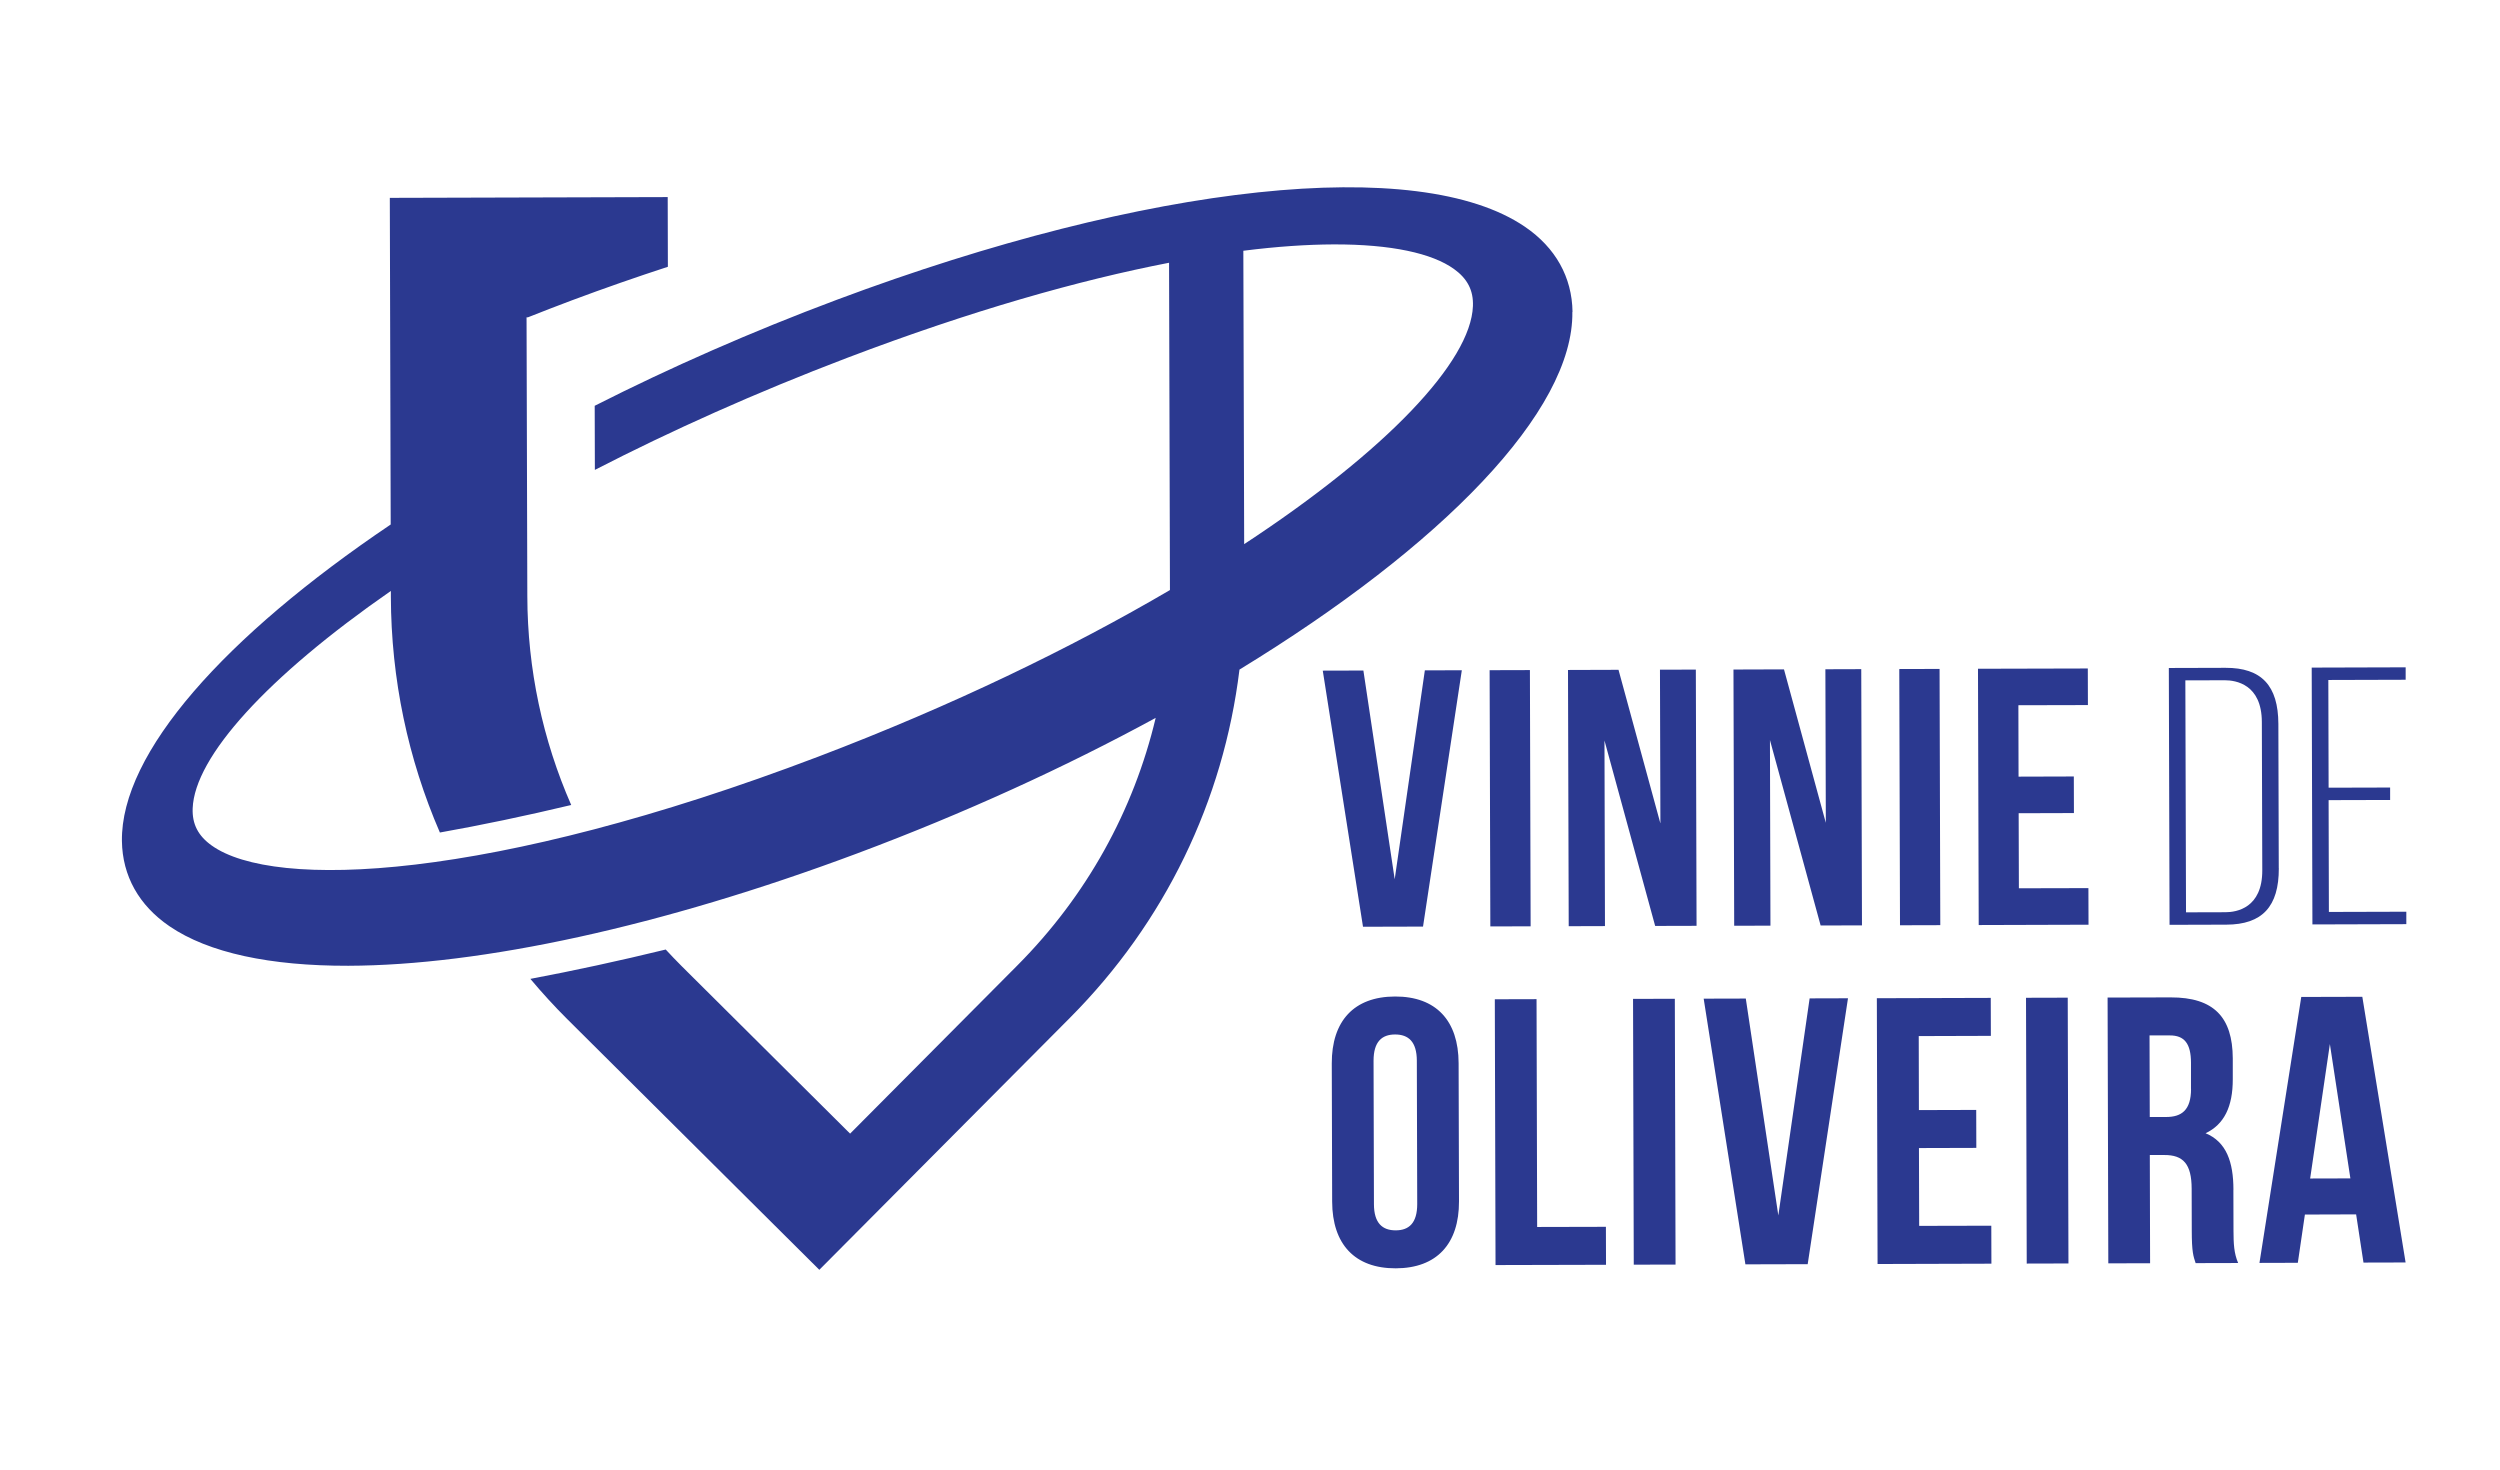 <?xml version="1.0" encoding="UTF-8"?>
<svg id="Layer_1" data-name="Layer 1" xmlns="http://www.w3.org/2000/svg" viewBox="0 0 452.33 265.98">
  <defs>
    <style>
      .cls-1 {
        fill: #2b3990;
      }
    </style>
  </defs>
  <path class="cls-1" d="M225.11,98.46l-.15-53.09c6.07-.77,11.52-1.13,16.32-1.15,10.46-.03,17.84,1.61,21.79,4.45,2.44,1.75,3.54,3.89,3.43,6.71-.37,10.05-15.64,26.17-41.4,43.08M284.52,56.44c-.09-6.3-3.07-11.63-8.61-15.41-19.18-13.09-68.04-7.91-124.48,13.2-15.47,5.79-30.2,12.28-43.83,19.19l.03,11.6c13.76-7.08,29.1-13.98,45.69-20.29,22.43-8.53,41.95-14.04,58.2-17.19l.16,59.22c-17.87,10.48-39.43,20.94-63.65,30.15-59.33,22.56-98.48,24.14-109.74,16.06-2.45-1.75-3.54-3.89-3.43-6.71.34-9.31,13.47-23.81,35.86-39.34v1.02c.04,14.94,3.11,29.39,8.87,42.69,7.47-1.33,15.38-2.98,23.76-4.98-5.15-11.76-7.91-24.55-7.94-37.78l-.14-50.45h.23c2.63-1.04,5.28-2.07,7.95-3.07,5.89-2.2,11.69-4.22,17.39-6.08l-.03-12.61-50.28.14.16,59.1c-30.01,20.23-48.86,41.32-48.63,57.28.09,6.3,3.07,11.63,8.61,15.41,7.09,4.84,18.25,7.18,32.34,7.15,24.02-.07,56.57-7.05,92.14-20.35,19.38-7.25,37.62-15.61,53.95-24.5-3.99,16.79-12.51,32.2-24.99,44.75l-30.3,30.47-30.47-30.3c-.99-.98-1.94-1.99-2.89-3.01-8.41,2.05-16.58,3.82-24.49,5.31,2.1,2.5,4.31,4.93,6.65,7.26l45.63,45.38,45.38-45.63c17.14-17.23,27.74-39.22,30.64-62.97,36.68-22.39,60.5-46.79,60.23-64.73"/>
  <path class="cls-1" d="M395.52,165.07l-.12-41.97,7.13-.02c2.01,0,6.69.72,6.71,7.55l.08,26.83c.02,6.84-4.66,7.59-6.67,7.59l-7.13.02ZM412.3,157.08l-.07-26.09c-.02-6.95-3.06-10.18-9.56-10.16l-10.26.03.13,46.47,10.27-.03c6.5-.02,9.52-3.26,9.5-10.21M435.26,122.99v-2.25s-17,.05-17,.05l.13,46.47,16.99-.05v-2.25s-14.01.04-14.01.04l-.05-20.23,11.13-.03v-2.25s-11.13.03-11.13.03l-.05-19.49,14-.04ZM339.7,228.7l20.61-.06-.02-6.87-13.05.03-.04-14.08,10.38-.03-.02-6.87-10.37.03-.03-13.39,13.05-.04-.02-6.87-20.61.06.13,48.09ZM295.6,228.82l7.56-.02-.13-48.09-7.56.02.13,48.09ZM366.7,228.62l7.55-.02-.13-48.09-7.55.02.13,48.09ZM417.98,213.23l3.57-24.33,3.71,24.31-7.28.02ZM416.37,180.39l-7.56,48.11,6.94-.02,1.28-8.73,9.27-.03,1.33,8.72,7.62-.02-7.83-48.07-11.06.03ZM396.43,197.01c0,3.85-1.7,5.09-4.52,5.09h-2.95s-.04-14.76-.04-14.76h3.64c2.68-.02,3.85,1.49,3.86,4.93v4.74ZM404.1,215.26c-.01-5.02-1.26-8.65-5.04-10.22,3.36-1.59,4.93-4.82,4.92-9.77v-3.78c-.03-7.42-3.41-11.05-11.24-11.03l-11.41.03.13,48.09,7.56-.02-.05-19.58h2.61c3.44-.02,4.95,1.63,4.96,6.1l.02,7.55c0,3.92.29,4.67.7,5.91l7.69-.02c-.76-1.78-.83-3.5-.84-5.84l-.02-7.42ZM321.75,219.88l-5.88-39.21-7.62.02,7.55,48.07,11.27-.03,7.29-48.11-6.94.02-5.66,39.24ZM278.02,180.78l-7.56.02.13,48.09,19.99-.05-.02-6.87-12.44.03-.11-41.22ZM256.42,217.86c0,3.44-1.5,4.75-3.9,4.75-2.4,0-3.92-1.3-3.93-4.73l-.07-25.96c0-3.44,1.5-4.75,3.9-4.75,2.4,0,3.92,1.3,3.93,4.73l.07,25.96ZM252.4,180.3c-7.42.02-11.46,4.43-11.44,12.12l.07,25c.02,7.69,4.09,12.08,11.51,12.06,7.42-.02,11.46-4.43,11.44-12.12l-.07-25c-.02-7.69-4.08-12.08-11.5-12.06M358.01,167.37l19.87-.06-.02-6.62-12.58.03-.04-13.58,10-.03-.02-6.62-10,.03-.03-12.92,12.58-.03-.02-6.62-19.87.05.13,46.36ZM252.35,159.12l-5.67-37.8-7.35.02,7.28,46.34,10.86-.03,7.02-46.38-6.69.02-5.46,37.83ZM330.34,148.84l-7.56-27.73-9.14.03.13,46.36,6.56-.02-.09-33.58,9.17,33.55,7.48-.02-.13-46.36-6.49.02.08,27.75ZM276.81,121.24l-7.29.02.13,46.36,7.29-.02-.13-46.36ZM300.4,148.92l-7.56-27.73-9.14.03.13,46.36,6.56-.02-.09-33.58,9.17,33.55,7.49-.02-.13-46.36-6.49.02.08,27.75ZM350.93,121.03l-7.29.02.13,46.36,7.29-.02-.13-46.36Z"/>
</svg>